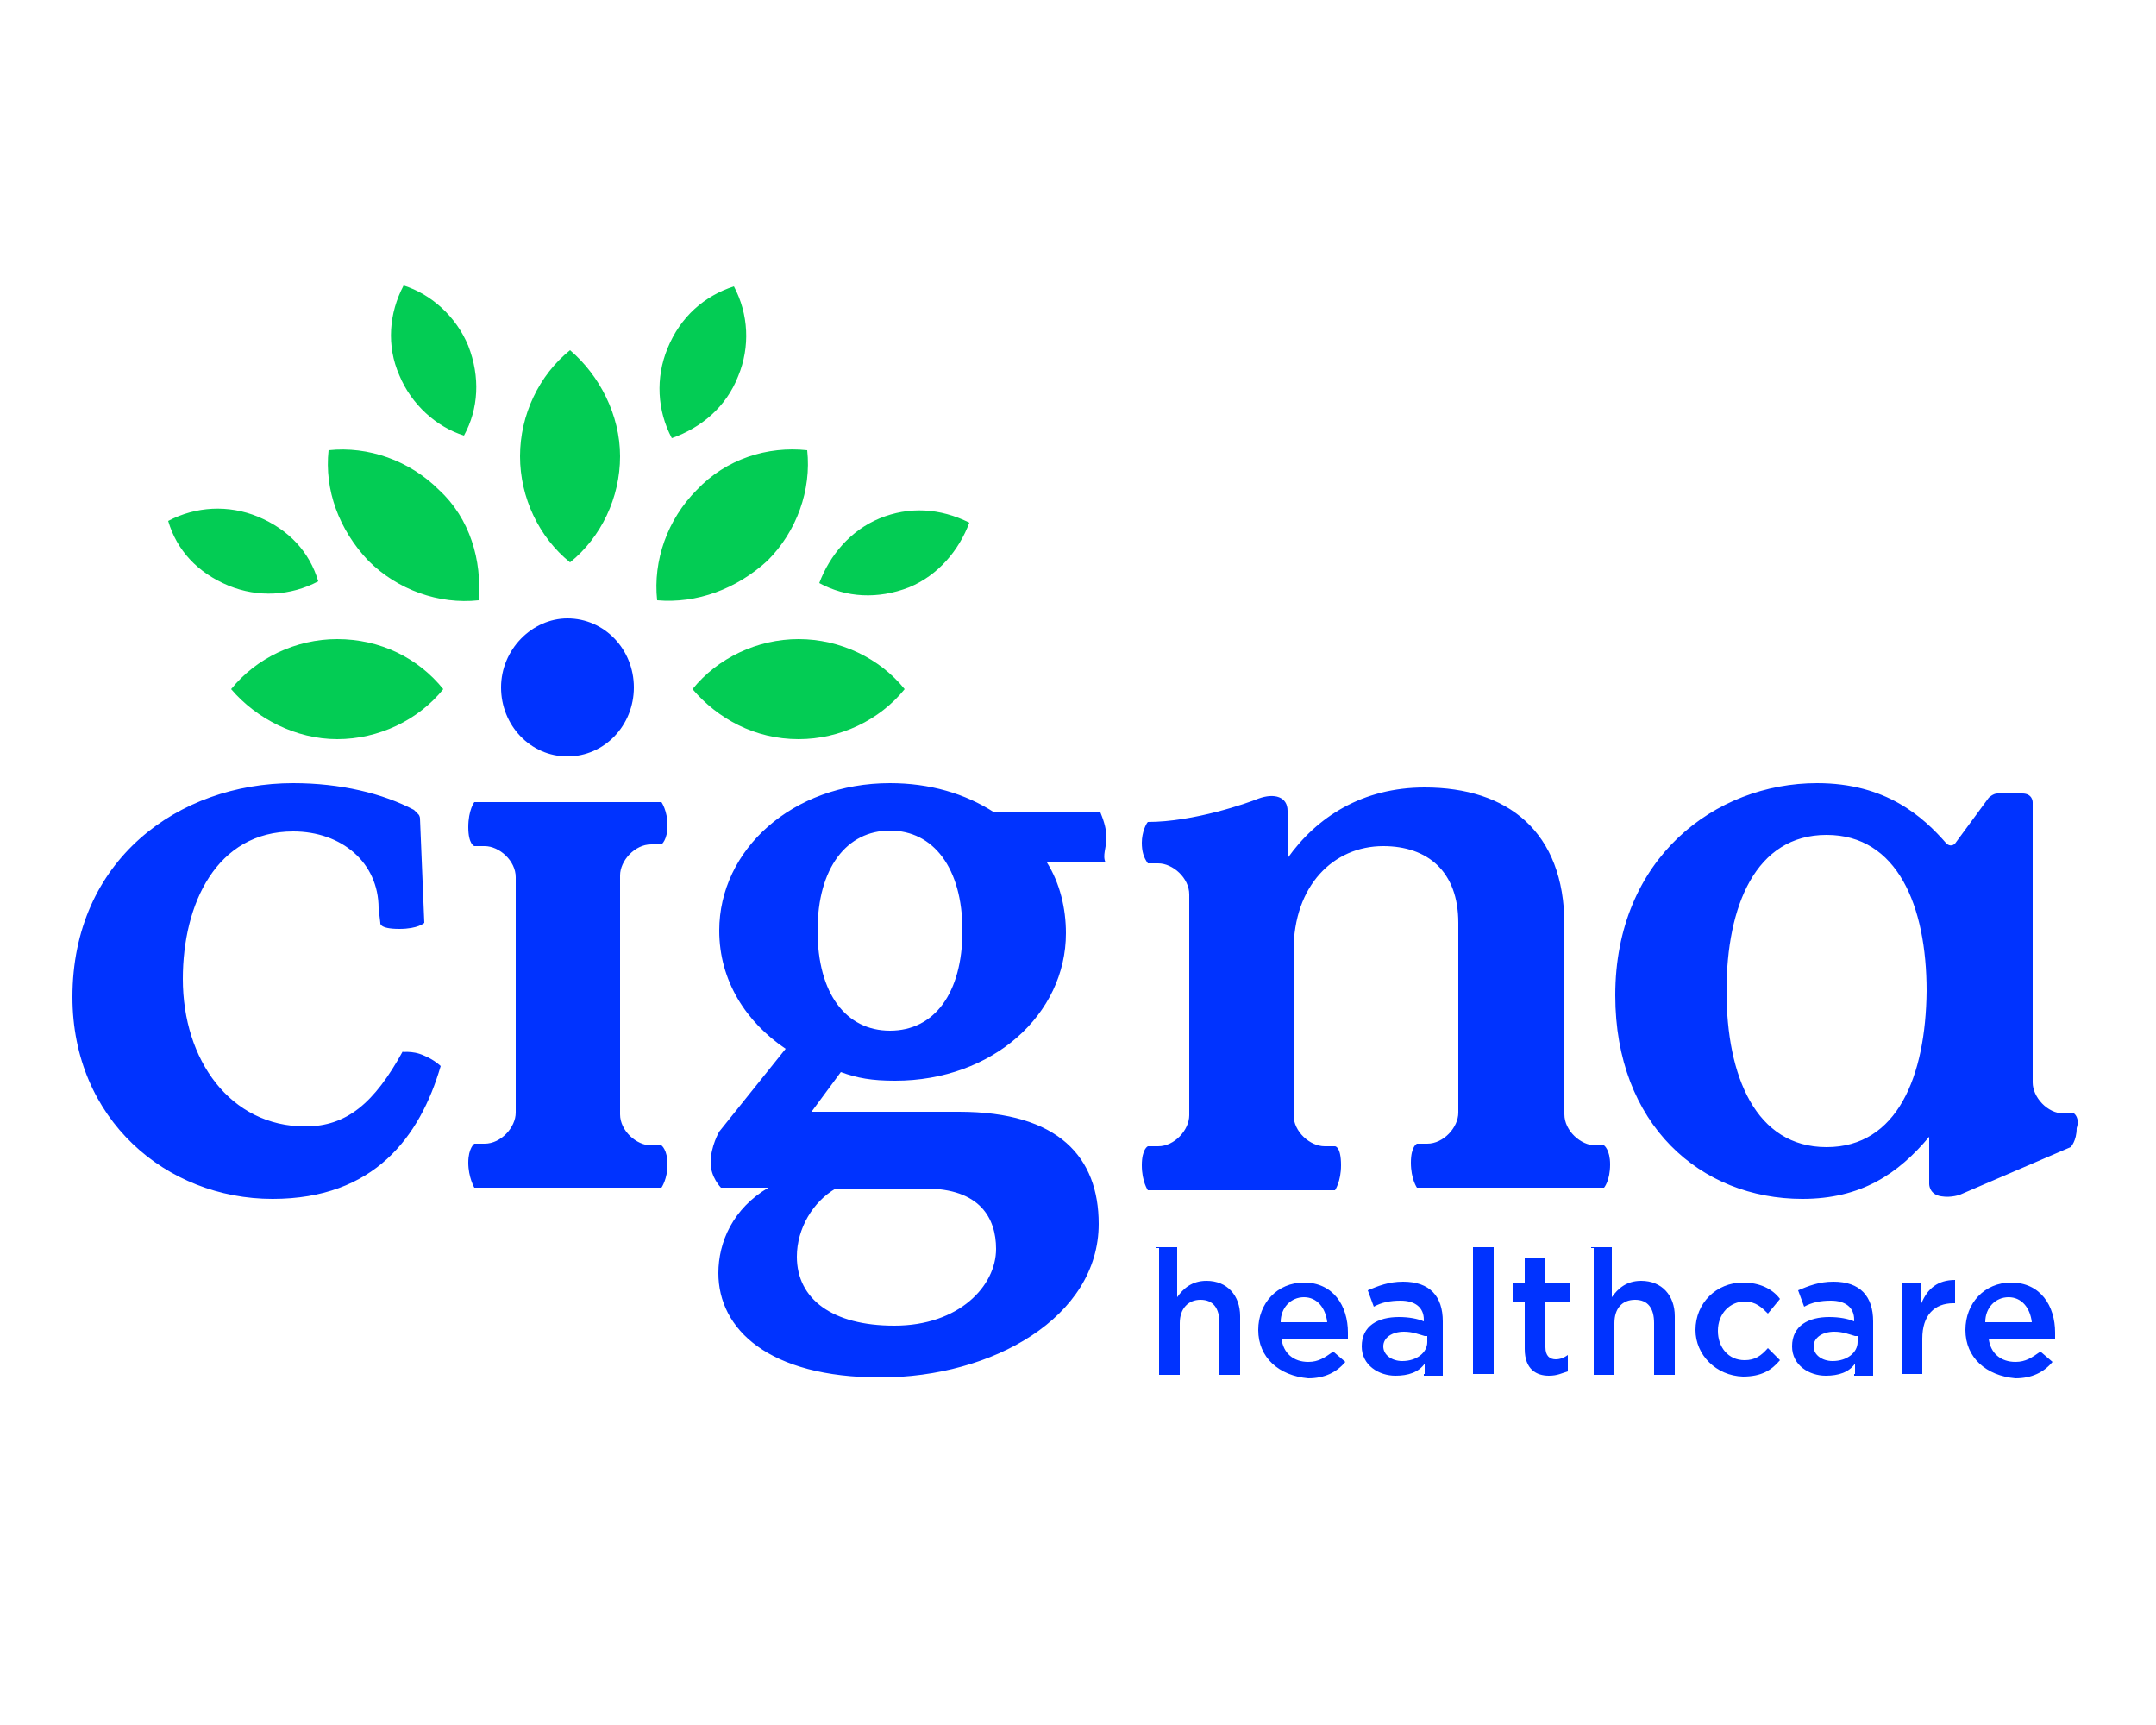 <svg xmlns="http://www.w3.org/2000/svg" xmlns:xlink="http://www.w3.org/1999/xlink" x="0px" y="0px" viewBox="0 0 250 200" style="enable-background:new 0 0 250 200;" xml:space="preserve"><style type="text/css">	.st0{display:none;}	.st1{display:inline;}	.st2{fill:#828282;}	.st3{fill:#DC0028;}	.st4{fill:#0033FF;}	.st5{fill:#03CC54;}</style><g id="Capa_1" class="st0">	<g class="st1">		<g>			<path class="st2" d="M51.6,121.3c-1.7,0-3-0.5-3-0.5v-2.7h1.4v1.4l0.3,0.3c0.5,0,0.9,0.2,1.4,0.2c1.2,0,1.5-0.6,1.5-1.4    s-0.3-1.2-1.5-1.5c-2-0.6-3-1.2-3-3.2c0-2,1.5-2.9,3.8-2.9c1.5,0,2.7,0.3,2.7,0.3v2.6h-1.4v-1.4l-0.3-0.3c-0.3,0-0.8-0.2-1.1-0.2    c-1.1,0-1.7,0.5-1.7,1.2s0.2,1.1,1.7,1.5c1.8,0.5,2.9,1.2,2.9,3C55.4,120.2,53.8,121.3,51.6,121.3z"></path>			<path class="st2" d="M62.5,117.8h-3.8c0,1.7,0.6,2.1,2,2.1c0.8,0,1.4-0.2,1.5-0.3v1.2c-0.3,0.3-1.1,0.5-2.3,0.5    c-1.8,0-3.5-1.1-3.5-3.8c0-2.7,1.5-4.1,3.2-4.1c1.7,0,2.9,1.2,2.9,3v0.9V117.8z M58.7,116.7h2v-0.3c0-1.1-0.3-1.7-0.9-1.7    S58.7,115.5,58.7,116.7z"></path>			<path class="st2" d="M66.9,118.2c-0.3,0-0.6,0-0.9-0.2c-0.2,0.2-0.3,0.3-0.3,0.5c0,0.3,0.2,0.5,0.6,0.5h2.1c1.4,0,2.4,0.5,2.4,2    c0,1.8-1.8,2.6-4.1,2.6c-2,0-3.2-0.5-3.2-1.7c0-0.6,0.5-0.9,0.9-1.2c-0.5-0.3-0.9-0.8-0.9-1.4s0.3-1.2,1.2-1.7    c-0.6-0.5-1.1-1.1-1.1-2c0-1.7,1.4-2.4,3-2.4c0.5,0,0.8,0,1.2,0.2h2.7v1.1h-0.9l-0.2,0.2c0.2,0.3,0.3,0.6,0.3,1.1    C69.9,117.5,68.4,118.2,66.9,118.2z M65.5,121c-0.2,0.2-0.3,0.5-0.3,0.8c0,0.6,0.3,0.9,1.4,0.9s1.8-0.3,1.8-1.1    c0-0.6-0.3-0.6-0.9-0.6L65.5,121L65.5,121z M66.9,114.6c-0.6,0-1.1,0.5-1.1,1.2c0,0.8,0.5,1.2,1.1,1.2c0.8,0,1.1-0.5,1.1-1.2    C67.9,115.1,67.5,114.6,66.9,114.6z"></path>			<path class="st2" d="M77.8,113.5c0.6,0,0.6,0.3,0.6,0.6v5.6l0.3,0.3h0.6v1.1H77c-0.6,0-0.6-0.3-0.6-0.6v-0.2l0,0    c-0.3,0.3-0.9,1.1-2,1.1c-1.7,0-2.1-1.1-2.1-2.3v-4.2l-0.3-0.3h-0.6v-1.1h2.4c0.6,0,0.6,0.3,0.6,0.6v4.4c0,0.5,0,1.1,0.9,1.1    c0.5,0,0.9-0.3,1.1-0.5v-4.2l-0.3-0.3h-0.6v-1.1L77.8,113.5L77.8,113.5z"></path>			<path class="st2" d="M83.4,120.1h0.8v1.1H80v-1.1h0.6l0.3-0.3v-4.8l-0.3-0.3H80v-1.1h2.3c0.6,0,0.6,0.3,0.6,0.6v0.3l0,0    c0.2-0.3,0.9-1.2,2.1-1.2c0.3,0,0.6,0,0.6,0v3h-1.2v-1.1l-0.3-0.3c-0.5,0.2-0.8,0.3-1.1,0.3v4.2L83.4,120.1z"></path>			<path class="st2" d="M89.9,121.3c-2,0-3.3-1.2-3.3-3.9c0-2.7,1.5-3.9,3.3-3.9c2,0,3.3,1.2,3.3,3.9S91.9,121.3,89.9,121.3z     M89.9,114.8c-0.9,0-1.2,0.8-1.2,2.6c0,1.7,0.3,2.6,1.2,2.6s1.2-0.8,1.2-2.6C91.1,115.7,90.8,114.8,89.9,114.8z"></path>			<path class="st2" d="M96.8,121.3c-1.5,0-2.4-0.3-2.4-0.3v-2.1h1.2v0.9l0.3,0.3c0.3,0,0.6,0,1.1,0c0.8,0,1.1-0.3,1.1-0.9    c0-0.6-0.2-0.8-1.4-1.1c-1.8-0.3-2.1-1.4-2.1-2.3c0-1.5,1.1-2.4,3-2.4c1.2,0,2.1,0.3,2.1,0.3v2.1h-1.2v-0.9l-0.3-0.3    c-0.3,0-0.5,0-0.8,0c-0.8,0-1.2,0.3-1.2,0.8s0,0.8,1.1,1.1c1.8,0.5,2.6,1.1,2.6,2.3C99.9,120.4,98.7,121.3,96.8,121.3z"></path>		</g>		<g>			<path class="st2" d="M59.6,106c-0.9,0.5-2.3,0.9-4.5,0.9c-4.7,0-7.7-2.7-7.7-8.5c0-5.9,3.2-8.5,8.2-8.5c2.1,0,3.8,0.5,3.8,0.5    v4.5H57v-2.1l-0.5-0.5c-0.3,0-0.8-0.2-1.1-0.2c-3.3,0-4.2,2.1-4.2,5.8c0,4.2,1.1,6.4,4.4,6.4c0.5,0,0.8,0,1.2,0l0.5-0.5v-2.3h2.3    V106z"></path>			<path class="st2" d="M72.8,106.6H69c-0.9,0-1.1-0.6-1.1-1.1v-0.3h-0.2c-0.5,0.5-1.5,1.7-3.3,1.7c-2.7,0-3.6-1.7-3.6-3.8    c0-2.3,1.7-3.5,4.2-3.5h2.7v-1.1c0-1.4,0-2.4-2.1-2.4c-0.3,0-0.8,0-1.1,0l-0.3,0.3v1.8h-2.4v-3.6c0,0,2-0.8,4.8-0.8    c3.3,0,4.4,1.8,4.4,4.1v6.7l0.5,0.5h1.1L72.8,106.6L72.8,106.6z M67.6,103.5v-2.1H66c-1.1,0-1.5,0.5-1.5,1.2    c0,1.1,0.3,1.5,1.5,1.5C66.6,104.2,67.3,103.8,67.6,103.5z"></path>			<path class="st2" d="M78.4,95.8v8.6l0.5,0.5h2.3v1.7c0,0-1.5,0.3-3.2,0.3c-2.1,0-3.2-0.8-3.2-2.9v-8h-1.5v-1.7h1.1l0.5-0.5    l1.4-2.9h2.3v3.3h2.7V96L78.4,95.8L78.4,95.8z"></path>			<path class="st2" d="M93.5,106.6h-3.8c-0.9,0-1.1-0.6-1.1-1.1v-0.3h-0.2c-0.5,0.5-1.5,1.7-3.3,1.7c-2.7,0-3.6-1.7-3.6-3.8    c0-2.3,1.7-3.5,4.2-3.5h2.7v-1.1c0-1.4,0-2.4-2.1-2.4c-0.3,0-0.8,0-1.1,0L85,96.4v1.8h-2.3v-3.6c0,0,2-0.8,4.8-0.8    c3.3,0,4.4,1.8,4.4,4.1v6.7l0.5,0.5h1.1L93.5,106.6L93.5,106.6z M88.5,103.5v-2.1h-1.7c-1.1,0-1.5,0.5-1.5,1.2    c0,1.1,0.3,1.5,1.5,1.5C87.5,104.2,88.1,103.8,88.5,103.5z"></path>			<path class="st2" d="M98.2,89.3c0.9,0,1.1,0.6,1.1,1.1v14.1l0.5,0.5h1.1v1.7h-6.5v-1.7h0.9l0.5-0.5v-13l-0.5-0.3h-1.1v-1.7    L98.2,89.3L98.2,89.3z"></path>			<path class="st2" d="M113.5,106.6h-3.8c-0.9,0-1.1-0.6-1.1-1.1v-0.3h-0.2c-0.3,0.5-1.5,1.7-3.3,1.7c-2.7,0-3.6-1.7-3.6-3.8    c0-2.3,1.7-3.5,4.2-3.5h2.7v-1.1c0-1.4,0-2.4-2.1-2.4c-0.3,0-0.8,0-1.1,0l-0.3,0.3v1.8h-2.3v-3.6c0,0,2-0.8,4.8-0.8    c3.3,0,4.4,1.8,4.4,4.1v6.7l0.5,0.5h1.1V106.6L113.5,106.6z M108.4,103.5v-2.1h-1.7c-1.1,0-1.5,0.5-1.5,1.2    c0,1.1,0.3,1.5,1.5,1.5C107.3,104.2,108.1,103.8,108.4,103.5z"></path>			<path class="st2" d="M114.3,106.6v-1.7h1.1l0.5-0.5v-8.2l-0.5-0.5h-1.1v-1.7h3.8c0.9,0,1.1,0.6,1.1,1.1v0.3h0.2    c0.3-0.5,1.7-1.7,3.5-1.7c2.9,0,3.6,1.7,3.6,3.8v6.8l0.5,0.5h1.1v1.7h-6.2v-1.7h0.8l0.5-0.5v-6.2c0-0.8,0-1.7-1.5-1.7    c-0.8,0-1.5,0.5-1.8,0.6v7.3l0.5,0.5h0.8v1.7C120.8,106.6,114.3,106.6,114.3,106.6z"></path>			<path class="st2" d="M140.5,106.6h-3.8c-0.9,0-1.1-0.6-1.1-1.1v-0.3h-0.2c-0.3,0.5-1.5,1.7-3.3,1.7c-2.7,0-3.6-1.7-3.6-3.8    c0-2.3,1.7-3.5,4.2-3.5h2.7v-1.1c0-1.4,0-2.4-2.1-2.4c-0.3,0-0.8,0-1.1,0l-0.3,0.3v1.8h-2.3v-3.6c0,0,2-0.8,4.8-0.8    c3.3,0,4.4,1.8,4.4,4.1v6.7l0.5,0.5h1.1L140.5,106.6L140.5,106.6z M135.5,103.5v-2.1h-1.7c-1.1,0-1.5,0.5-1.5,1.2    c0,1.1,0.3,1.5,1.5,1.5C134.4,104.2,135,103.8,135.5,103.5z"></path>			<path class="st2" d="M152,106.9c-4.2,0-7.1-2.6-7.1-8.5c0-5.9,2.7-8.5,7.1-8.5c4.2,0,7.1,2.7,7.1,8.5    C158.9,104.3,156.2,106.9,152,106.9z M152,92.3c-2.4,0-3,2-3,6.1c0,4.1,0.8,6.1,3,6.1c2.4,0,3-2,3-6.1    C155,94.3,154.4,92.3,152,92.3z"></path>			<path class="st2" d="M170,106c-0.6,0.6-2.1,0.9-3.5,0.9c-3.2,0-6.1-1.8-6.1-6.4c0-4.5,2.9-6.7,6.4-6.7c1.8,0,3.2,0.5,3.2,0.5v4.1    h-2.3v-1.8l-0.5-0.5c-0.2,0-0.2,0-0.3,0c-2.1,0-3,1.5-3,4.2c0,3,1.2,4.2,3.3,4.2c1.1,0,2.1-0.3,2.4-0.5L170,106L170,106z"></path>			<path class="st2" d="M180.8,106c-0.6,0.6-2.1,0.9-3.5,0.9c-3.2,0-6.1-1.8-6.1-6.4c0-4.5,2.9-6.7,6.4-6.7c1.8,0,3.2,0.5,3.2,0.5    v4.1h-2.3v-1.8l-0.5-0.5c-0.2,0-0.2,0-0.3,0c-2.1,0-3,1.5-3,4.2c0,3,1.2,4.2,3.3,4.2c1.1,0,2.1-0.3,2.4-0.5L180.8,106L180.8,106z    "></path>			<path class="st2" d="M186.1,94.2c0.9,0,1.1,0.6,1.1,1.1v9.4l0.5,0.5h1.1v1.7h-6.5v-1.7h1.1l0.5-0.5v-8.2l-0.5-0.5h-1.1v-1.7h3.9    C186.1,94.3,186.1,94.2,186.1,94.2z M185.1,89c1.4,0,2,0.8,2,2c0,1.2-0.6,2-2,2c-1.4,0-2-0.8-2-2C183.2,89.8,183.8,89,185.1,89z"></path>			<path class="st2" d="M198.6,106.6c-0.9,0-1.1-0.6-1.1-1.1v-0.3h-0.2c-0.6,0.8-1.8,1.7-3.2,1.7c-2.4,0-4.5-1.8-4.5-6.4    s2.1-6.7,4.5-6.7c1.2,0,2.4,0.8,3,1.5v-3.8l-0.5-0.5h-1.1v-1.7h3.9c0.9,0,1.1,0.6,1.1,1.1v14.1l0.5,0.5h1.1v1.7L198.6,106.6    L198.6,106.6z M197.3,103.4v-6.2c-0.6-0.5-1.4-0.6-1.8-0.6c-1.5,0-2.1,1.1-2.1,3.8c0,2.7,0.6,3.8,2.1,3.8    C196.1,104.2,196.7,103.8,197.3,103.4z"></path>			<path class="st2" d="M213.3,101h-6.2c0.2,2.7,1.1,3.6,3.3,3.6c1.2,0,2.3-0.3,2.6-0.5v1.8c-0.6,0.5-1.8,0.9-3.8,0.9    c-3,0-5.8-1.8-5.8-6.2c0-4.5,2.4-6.8,5.5-6.8c2.9,0,4.8,2,4.8,5.1v1.7L213.3,101z M207.1,99.3h3.3v-0.6c0-1.8-0.3-2.7-1.5-2.7    C207.7,96,207.1,97.2,207.1,99.3z"></path>			<path class="st2" d="M214.8,106.6v-1.7h1.1l0.5-0.5v-8.2l-0.5-0.5h-1.1v-1.7h3.8c0.9,0,1.1,0.6,1.1,1.1v0.3h0.2    c0.3-0.5,1.7-1.7,3.5-1.7c2.9,0,3.6,1.7,3.6,3.8v6.8l0.5,0.5h1.1v1.7h-6.2v-1.7h0.8l0.5-0.5v-6.2c0-0.8,0-1.7-1.5-1.7    c-0.8,0-1.5,0.5-1.8,0.6v7.3l0.5,0.5h0.8v1.7C221.3,106.6,214.8,106.6,214.8,106.6z"></path>			<path class="st2" d="M234.1,95.8v8.6l0.5,0.5h2.3v1.7c0,0-1.5,0.3-3.2,0.3c-2.1,0-3.2-0.8-3.2-2.9v-8h-1.5v-1.7h1.1l0.5-0.5    l1.4-2.9h2.3v3.3h2.7V96L234.1,95.8L234.1,95.8z"></path>			<path class="st2" d="M247.5,101h-6.2c0.2,2.7,1.1,3.6,3.3,3.6c1.2,0,2.3-0.3,2.6-0.5v1.8c-0.6,0.5-1.8,0.9-3.8,0.9    c-3,0-5.8-1.8-5.8-6.2c0-4.5,2.4-6.8,5.5-6.8c2.9,0,4.8,2,4.8,5.1v1.7L247.5,101z M241.3,99.3h3.3v-0.6c0-1.8-0.5-2.7-1.5-2.7    C241.9,96,241.5,97.2,241.3,99.3z"></path>		</g>		<path class="st3" d="M19.2,106.4c4.7,4.5,6.5,12.3,7.4,15.4c0.5,1.8,2.3,2.9,4.1,2.4c1.8-0.5,2.9-2.3,2.4-4.1   c-0.8-3-3-10.8-1.2-17c1.7-6.4,7.4-11.8,9.7-14.1c1.4-1.4,1.4-3.5,0-4.7c-1.4-1.4-3.5-1.4-4.7,0c-2.3,2.3-7.7,8-14.1,9.7l0,0   c-6.4,1.8-13.9-0.5-17-1.2c-1.8-0.5-3.6,0.6-4.1,2.4s0.6,3.6,2.4,4.1C6.7,99.9,14.5,101.7,19.2,106.4L19.2,106.4z"></path>	</g></g><g id="Capa_2">	<g>		<g>			<path class="st4" d="M49.2,122.4c1.2,0.5,1.9,1.2,1.9,1.2c-2.4,8.2-7.7,15.4-19.5,15.4c-12.3,0-23.2-9.2-23.2-23.4    c0-15.9,12.3-24.8,25.6-24.8c5.5,0,10.4,1.2,14,3.1c0,0,0.2,0.2,0.5,0.5c0.2,0.2,0.2,0.5,0.2,0.5l0.5,12.1c0,0-0.7,0.7-2.9,0.7    c-2.4,0-2.2-0.7-2.2-0.7l-0.2-1.7c0-5.3-4.3-8.9-9.9-8.9c-8.9,0-12.8,8.4-12.8,17.1c0,9.4,5.5,17.1,14.2,17.1    c4.8,0,8-2.7,11.3-8.7C46.5,122.1,47.7,121.7,49.2,122.4 M240.5,129.1h-1.2c-1.9,0-3.6-1.9-3.6-3.6V93c0,0,0-1-1.2-1h-2.9    c-0.5,0-1,0.5-1,0.5l-3.9,5.3c-0.5,0.5-1,0-1,0l0,0c-2.7-3.1-7-7-15-7c-11.8,0-23.4,8.7-23.4,24.6c0,15,9.9,23.6,21.7,23.6    c6.8,0,11.1-2.9,14.7-7.2v5.5c0,0,0,1.2,1.4,1.4c1.2,0.2,2.2-0.2,2.2-0.2l12.8-5.5c0,0,0.7-0.7,0.7-2.2    C241.2,129.6,240.5,129.1,240.5,129.1 M211.8,133c-8.2,0-11.6-8.2-11.6-18.1s3.4-18.1,11.6-18.1s11.6,8.2,11.6,18.1    C223.3,124.8,220,133,211.8,133 M76.7,132.8c0,0,0.7,0.5,0.7,2.2s-0.7,2.7-0.7,2.7H55c0,0-0.7-1.2-0.7-2.9c0-1.7,0.7-2.2,0.7-2.2    h1.2c1.9,0,3.6-1.9,3.6-3.6v-8.7v-18.6c0-1.9-1.9-3.6-3.6-3.6H55c0,0-0.7-0.2-0.7-2.2S55,93,55,93h21.7c0,0,0.7,1,0.7,2.7    c0,1.7-0.7,2.2-0.7,2.2h-1.2c-1.9,0-3.6,1.9-3.6,3.6v20.7v7c0,1.9,1.9,3.6,3.6,3.6H76.7 M65.8,71.7c4.3,0,7.7,3.6,7.7,8    s-3.4,8-7.7,8s-7.7-3.6-7.7-8C58.1,75.3,61.7,71.7,65.8,71.7 M134.1,144.6h2.4v5.8c0.7-1,1.7-1.9,3.4-1.9c2.4,0,3.9,1.7,3.9,4.1    v6.8h-2.4v-6c0-1.7-0.7-2.7-2.2-2.7c-1.4,0-2.4,1-2.4,2.7v6h-2.4v-14.7H134.1z M145.9,154.2L145.9,154.2c0-3.1,2.2-5.5,5.3-5.5    c3.4,0,5.1,2.7,5.1,5.8c0,0.2,0,0.5,0,0.7h-7.7c0.2,1.7,1.4,2.7,3.1,2.7c1.2,0,1.9-0.5,2.9-1.2l1.4,1.2c-1,1.2-2.4,1.9-4.3,1.9    C148.3,159.5,145.9,157.4,145.9,154.2 M153.9,153.3c-0.2-1.7-1.2-2.9-2.7-2.9s-2.7,1.2-2.7,2.9H153.9z M165.2,159.3v-1.2    c-0.7,1-1.9,1.4-3.4,1.4c-1.9,0-3.9-1.2-3.9-3.4l0,0c0-2.4,1.9-3.4,4.3-3.4c1.2,0,2.2,0.2,2.9,0.5V153c0-1.4-1-2.2-2.7-2.2    c-1.2,0-2.2,0.2-3.1,0.7l-0.7-1.9c1.2-0.5,2.4-1,4.1-1c3.1,0,4.6,1.7,4.6,4.6v6.3h-2.2V159.3z M165.2,154.9    c-0.7-0.2-1.4-0.5-2.4-0.5c-1.4,0-2.4,0.7-2.4,1.7l0,0c0,1,1,1.7,2.2,1.7c1.7,0,2.9-1,2.9-2.2v-0.7H165.2z M170.8,144.6h2.4v14.7    h-2.4V144.6z M176.8,156.4v-5.5h-1.4v-2.2h1.4v-2.9h2.4v2.9h2.9v2.2h-2.9v5.3c0,1,0.5,1.4,1.2,1.4c0.5,0,1-0.2,1.4-0.5v1.9    c-0.7,0.2-1.2,0.5-2.2,0.5C178.2,159.5,176.8,158.8,176.8,156.4 M184.5,144.6h2.4v5.8c0.7-1,1.7-1.9,3.4-1.9    c2.4,0,3.9,1.7,3.9,4.1v6.8h-2.4v-6c0-1.7-0.7-2.7-2.2-2.7s-2.4,1-2.4,2.7v6h-2.4v-14.7H184.5z M196.6,154.2L196.6,154.2    c0-3.1,2.4-5.5,5.5-5.5c1.9,0,3.4,0.7,4.3,1.9l-1.4,1.7c-0.7-0.7-1.4-1.4-2.7-1.4c-1.7,0-3.1,1.4-3.1,3.4l0,0    c0,1.9,1.2,3.4,3.1,3.4c1.2,0,1.9-0.5,2.7-1.4l1.4,1.4c-1,1.2-2.2,1.9-4.3,1.9C199,159.5,196.6,157.1,196.6,154.2 M215.1,159.3    v-1.2c-0.7,1-1.9,1.4-3.4,1.4c-1.9,0-3.9-1.2-3.9-3.4l0,0c0-2.4,1.9-3.4,4.3-3.4c1.2,0,2.2,0.2,2.9,0.5V153c0-1.4-1-2.2-2.7-2.2    c-1.2,0-2.2,0.2-3.1,0.7l-0.7-1.9c1.2-0.5,2.4-1,4.1-1c3.1,0,4.6,1.7,4.6,4.6v6.3h-2.2V159.3z M215.1,154.9    c-0.7-0.2-1.4-0.5-2.4-0.5c-1.4,0-2.4,0.7-2.4,1.7l0,0c0,1,1,1.7,2.2,1.7c1.7,0,2.9-1,2.9-2.2v-0.7H215.1z M220.4,148.7h2.4v2.4    c0.7-1.7,1.9-2.7,3.9-2.7v2.7h-0.2c-2.2,0-3.6,1.4-3.6,4.1v4.1h-2.4V148.7z M227.9,154.2L227.9,154.2c0-3.1,2.2-5.5,5.3-5.5    c3.4,0,5.1,2.7,5.1,5.8c0,0.2,0,0.5,0,0.7h-7.7c0.2,1.7,1.4,2.7,3.1,2.7c1.2,0,1.9-0.5,2.9-1.2l1.4,1.2c-1,1.2-2.4,1.9-4.3,1.9    C230.3,159.5,227.9,157.4,227.9,154.2 M235.6,153.3c-0.2-1.7-1.2-2.9-2.7-2.9s-2.7,1.2-2.7,2.9H235.6z M186,132.8    c0,0,0.7,0.5,0.7,2.2c0,1.9-0.7,2.7-0.7,2.7h-21.7c0,0-0.7-1-0.7-2.9c0-1.9,0.7-2.2,0.7-2.2h1.2c1.9,0,3.6-1.9,3.6-3.6v-22    c0-6-3.6-8.9-8.7-8.9c-5.8,0-10.4,4.6-10.4,12.1v19.1c0,1.9,1.9,3.6,3.6,3.6h1.2c0,0,0.7,0,0.7,2.2c0,1.9-0.7,2.9-0.7,2.9h-21.7    c0,0-0.7-1-0.7-2.9c0-1.9,0.7-2.2,0.7-2.2h1.2c1.9,0,3.6-1.9,3.6-3.6v-25.6c0-1.9-1.9-3.6-3.6-3.6h-1.2c-0.5-0.7-0.7-1.4-0.7-2.4    c0-1.2,0.5-2.2,0.7-2.4c5.3,0,11.6-2.2,12.8-2.7c1.9-0.7,3.4-0.2,3.4,1.4c0,0.5,0,5.5,0,5.5c3.4-4.8,8.7-8.2,15.9-8.2    c9.6,0,16.2,5.1,16.2,15.9v22c0,1.9,1.9,3.6,3.6,3.6H186z M128.3,97.1c0-1.2-0.5-2.4-0.7-2.9h-12.3c-3.4-2.2-7.5-3.4-12.1-3.4    c-11.3,0-19.8,7.7-19.8,17.1c0,5.8,3.1,10.6,7.7,13.7l-7.7,9.6c0,0-1,1.7-1,3.6c0,1.7,1.2,2.9,1.2,2.9h5.5    c-4.1,2.4-5.8,6.3-5.8,9.9c0,6.5,5.8,12.1,18.8,12.1s25.3-7,25.3-17.8c0-7.7-4.6-13-16.2-13H94.1l3.4-4.6c1.9,0.7,3.6,1,6.3,1    c11.3,0,19.8-7.7,19.8-17.1c0-2.9-0.7-5.8-2.2-8.2h6.8C127.8,99.2,128.3,98.3,128.3,97.1 M96.9,137.8h10.4c6.3,0,8.2,3.4,8.2,7    c0,4.3-4.3,8.9-11.8,8.9c-7.2,0-11.3-3.1-11.3-8C92.4,142.4,94.3,139.3,96.9,137.8 M103.2,119.5c-5.1,0-8.4-4.3-8.4-11.6    s3.4-11.6,8.4-11.6s8.4,4.3,8.4,11.6S108.3,119.5,103.2,119.5"></path>		</g>		<g>			<path class="st5" d="M60.3,52.9c0-4.8,2.2-9.4,5.8-12.3c3.4,2.9,5.8,7.5,5.8,12.3s-2.2,9.4-5.8,12.3    C62.5,62.3,60.3,57.7,60.3,52.9 M77.4,40.4c-1.4,3.4-1.2,7.2,0.5,10.4c3.4-1.2,6.3-3.6,7.7-7.2c1.4-3.4,1.2-7.2-0.5-10.4    C81.7,34.3,78.9,36.7,77.4,40.4 M46.3,43.5c1.4,3.4,4.3,6,7.5,7c1.7-3.1,1.9-6.8,0.5-10.4c-1.4-3.4-4.3-6-7.5-7    C45.1,36.3,44.8,40.1,46.3,43.5 M26.5,67.9c3.4,1.4,7.2,1.2,10.4-0.5c-1-3.4-3.4-6-7-7.5c-3.4-1.4-7.2-1.2-10.4,0.5    C20.5,63.8,22.9,66.4,26.5,67.9 M102,60.1c-3.4,1.4-5.8,4.3-7,7.5c3.1,1.7,6.8,1.9,10.4,0.5c3.4-1.4,5.8-4.3,7-7.5    C109,58.9,105.4,58.7,102,60.1 M92.6,74.1c-4.8,0-9.4,2.2-12.3,5.8c2.9,3.4,7.2,5.8,12.3,5.8c4.8,0,9.4-2.2,12.3-5.8    C102,76.3,97.4,74.1,92.6,74.1 M80.8,56.8c-3.4,3.4-5.1,8.2-4.6,12.8C80.8,70,85.4,68.3,89,65c3.4-3.4,5.1-8.2,4.6-12.8    C89,51.7,84.2,53.2,80.8,56.8 M39.1,74.1c-4.8,0-9.4,2.2-12.3,5.8c2.9,3.4,7.5,5.8,12.3,5.8s9.4-2.2,12.3-5.8    C48.5,76.3,44.1,74.1,39.1,74.1 M50.9,56.8c-3.4-3.4-8.2-5.1-12.8-4.6c-0.5,4.6,1.2,9.2,4.6,12.8c3.4,3.4,8.2,5.1,12.8,4.6    C55.9,65,54.5,60.1,50.9,56.8"></path>		</g>	</g></g></svg>